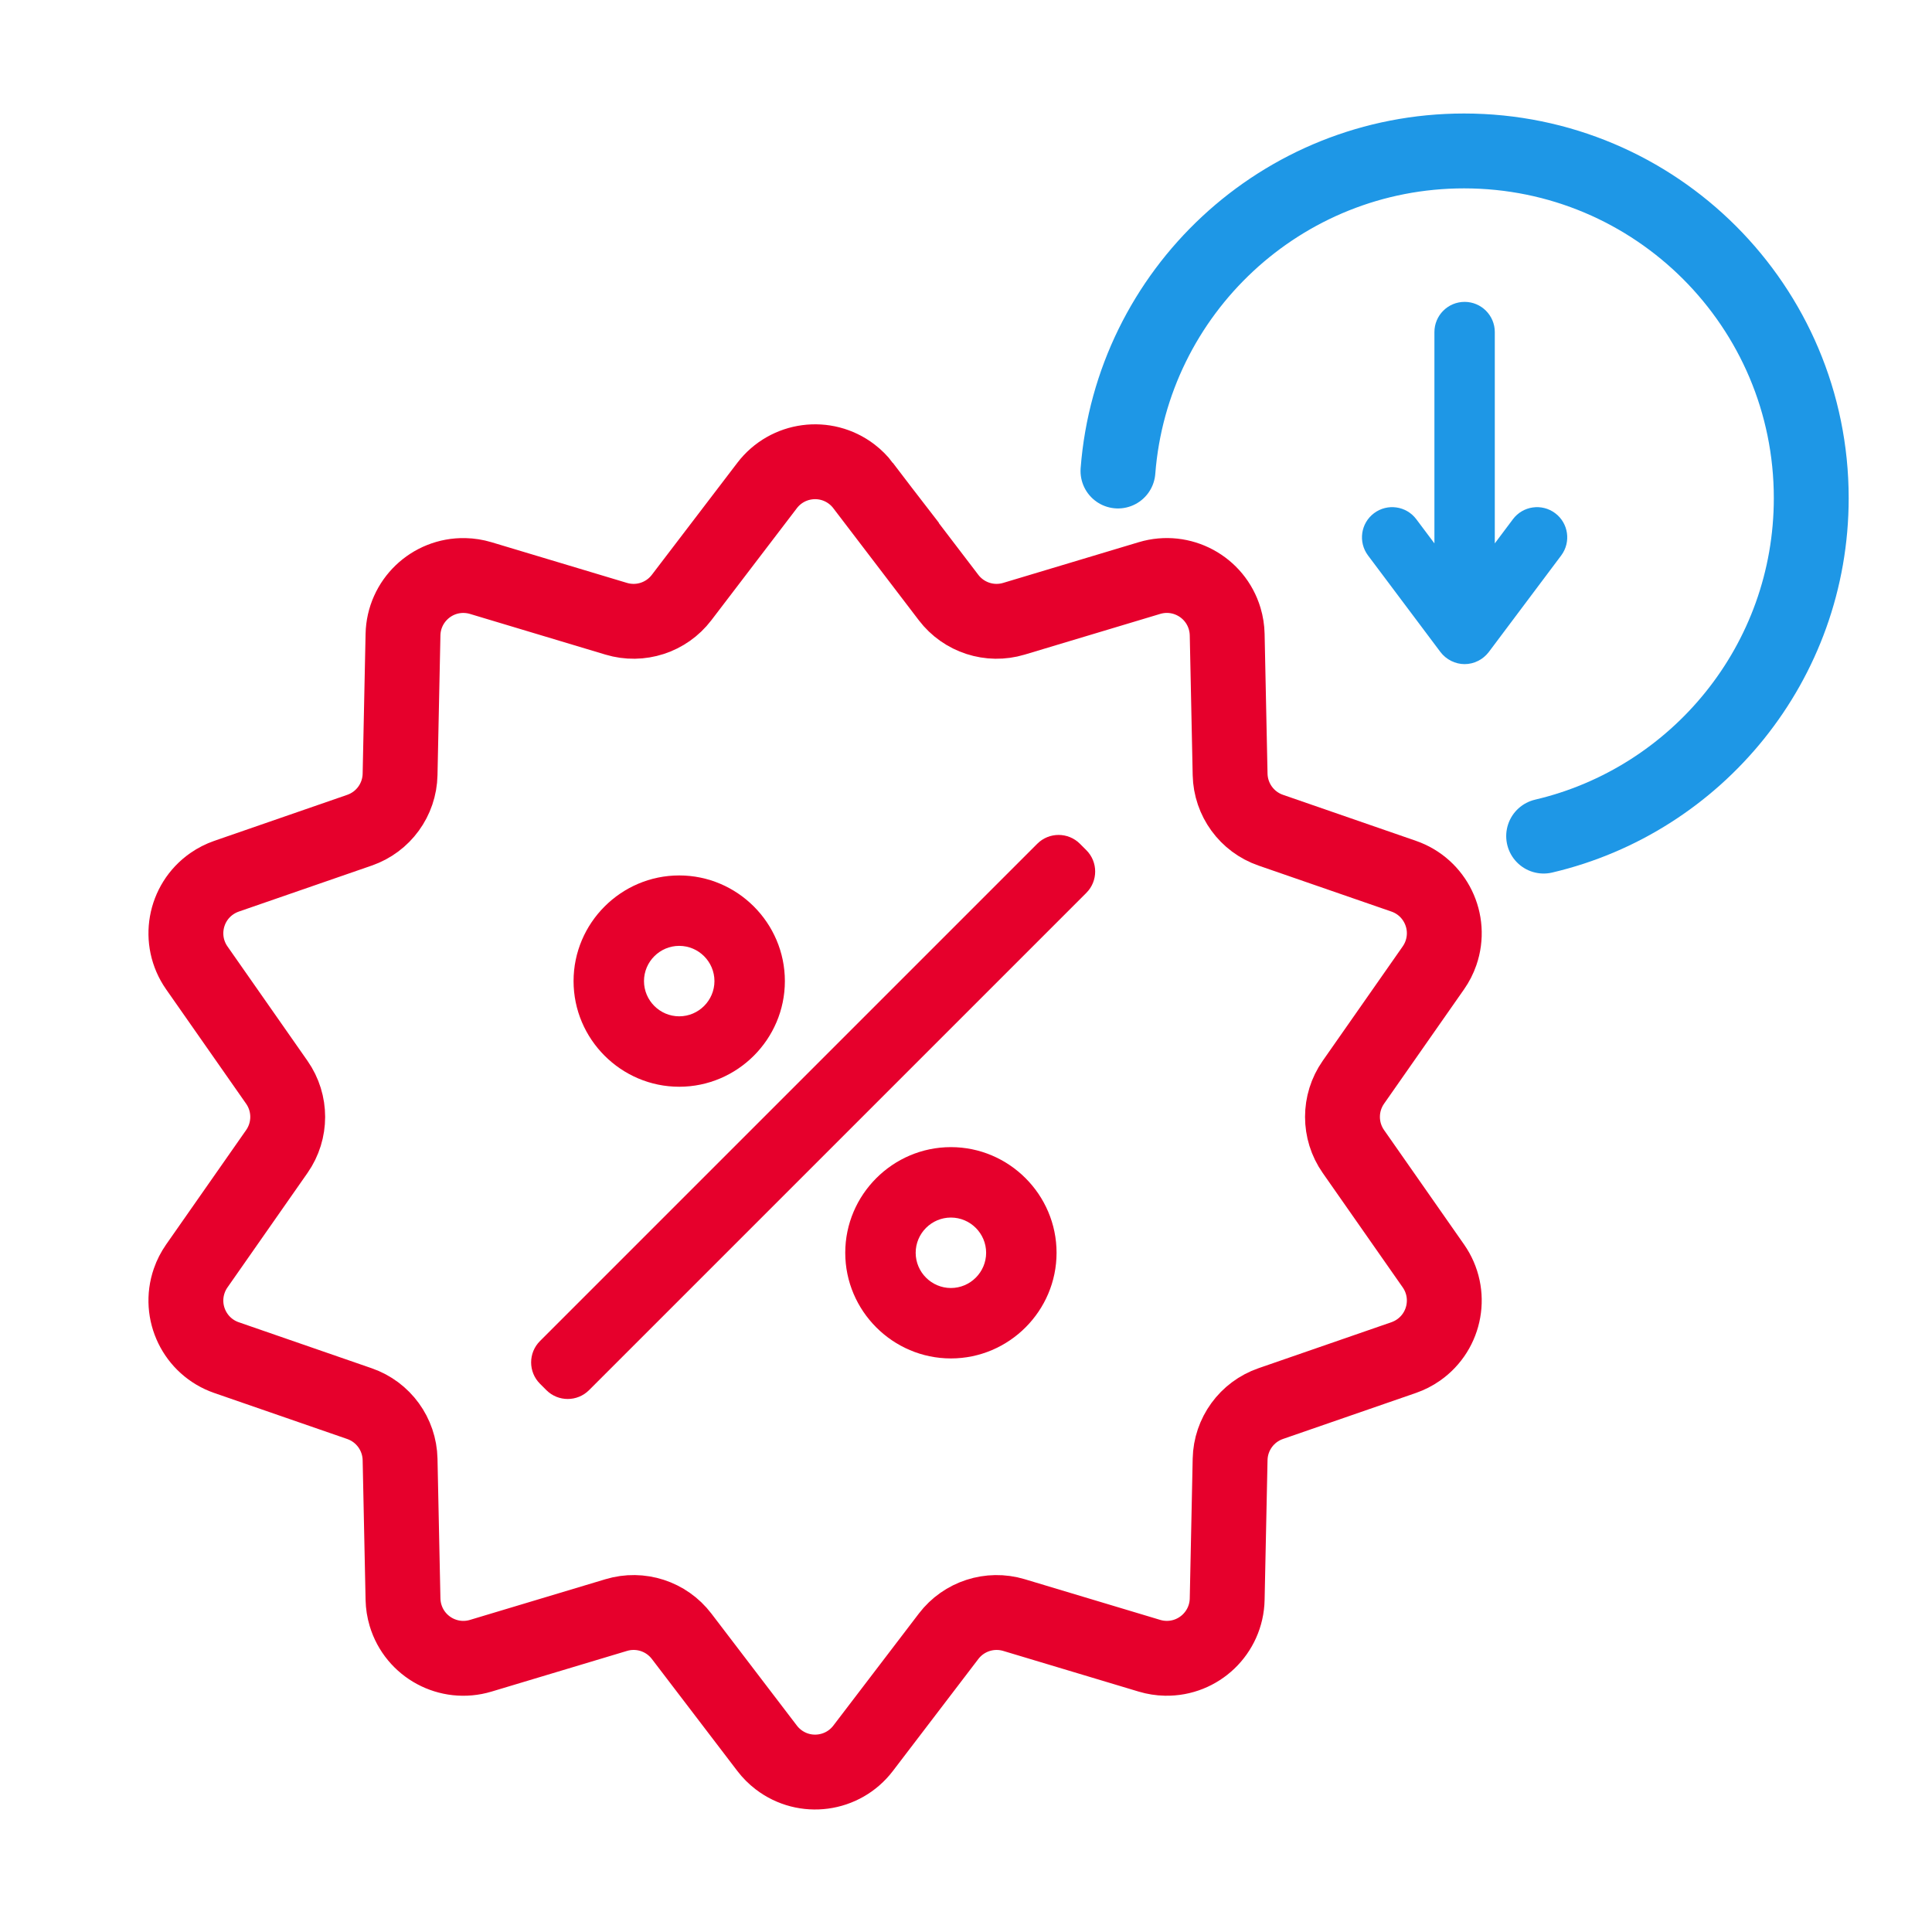 <svg height="64" viewBox="0 0 64 64" width="64" xmlns="http://www.w3.org/2000/svg"><g fill="none" fill-rule="evenodd"><path d="m0 0h64v64h-64z"/><g transform="translate(5 4)"><g transform="translate(0 10)"><g fill="#e6002c" fill-rule="nonzero"><path d="m17.5 22c-1.925 0-3.5-1.575-3.5-3.5s1.575-3.5 3.5-3.5 3.5 1.575 3.5 3.5-1.575 3.5-3.5 3.5zm0-4.667c-.642 0-1.167.525-1.167 1.167s.525 1.167 1.167 1.167 1.167-.525 1.167-1.167-.525-1.167-1.167-1.167z"/><path d="m26.5 31c-1.925 0-3.5-1.575-3.5-3.5s1.575-3.5 3.5-3.5 3.5 1.575 3.5 3.5-1.575 3.5-3.5 3.5zm0-4.667c-.642 0-1.167.525-1.167 1.167s.525 1.167 1.167 1.167 1.167-.525 1.167-1.167-.525-1.167-1.167-1.167z"/><path d="m10.292 21.851h23.3c.552 0 1 .448 1 1v.3c0 .552-.448 1-1 1h-23.3c-.552 0-1-.448-1-1v-.3c0-.552.448-1 1-1z" transform="matrix(.707 -.707 .707 .707 -9.838 22.252)"/></g><path d="m23.59 2.083 2.833 3.712c.505.662 1.368.942 2.165.702l4.489-1.348c1.058-.318 2.173.282 2.491 1.34.052.173.08.353.084.533l.097 4.631c.018.837.554 1.574 1.345 1.848l4.404 1.524c1.044.361 1.597 1.5 1.236 2.544-.06.175-.145.34-.251.492l-2.651 3.791c-.481.688-.481 1.604-0 2.292l2.651 3.792c.633.905.412 2.152-.493 2.785-.152.106-.317.19-.492.251l-4.404 1.524c-.791.274-1.328 1.011-1.345 1.848l-.097 4.631c-.023 1.104-.937 1.981-2.041 1.958-.181-.004-.36-.032-.533-.084l-4.489-1.348c-.797-.239-1.66.04-2.165.702l-2.833 3.712c-.67.878-1.925 1.047-2.803.376-.142-.108-.268-.235-.376-.376l-2.833-3.712c-.505-.662-1.368-.942-2.165-.702l-4.489 1.348c-1.058.318-2.173-.282-2.491-1.34-.052-.173-.08-.353-.084-.533l-.097-4.631c-.018-.837-.554-1.574-1.345-1.848l-4.404-1.524c-1.044-.361-1.597-1.5-1.236-2.544.06-.175.145-.34.251-.492l2.651-3.792c.481-.688.481-1.604-0-2.292l-2.651-3.791c-.633-.905-.412-2.152.493-2.785.152-.106.317-.19.492-.251l4.404-1.524c.791-.274 1.328-1.011 1.345-1.848l.097-4.631c.023-1.104.937-1.981 2.041-1.958.181.004.36.032.533.084l4.489 1.348c.798.24 1.66-.04 2.165-.702l2.833-3.712c.67-.878 1.925-1.047 2.803-.377.142.108.268.235.377.377z" stroke="#e6002c" stroke-width="2.48"/></g><path d="m46.135 23.697c5.081-1.191 8.865-5.752 8.865-11.197 0-6.351-5.149-11.5-11.5-11.5-6.05 0-11.008 4.671-11.466 10.603" stroke="#1e97e6" stroke-linecap="round" stroke-linejoin="round" stroke-width="2.48"/><path d="m42.517 14-.6-.8c-.331-.442-.958-.531-1.4-.2s-.531.958-.2 1.4l2.4 3.2c.19.25.49.4.8.4s.61-.15.8-.4l2.4-3.2c.331-.442.242-1.069-.2-1.4s-1.069-.242-1.4.2l-.6.8v-7c0-.552-.448-1-1-1-.552 0-1 .448-1 1z" fill="#1e97e6" fill-rule="nonzero"/></g></g></svg>